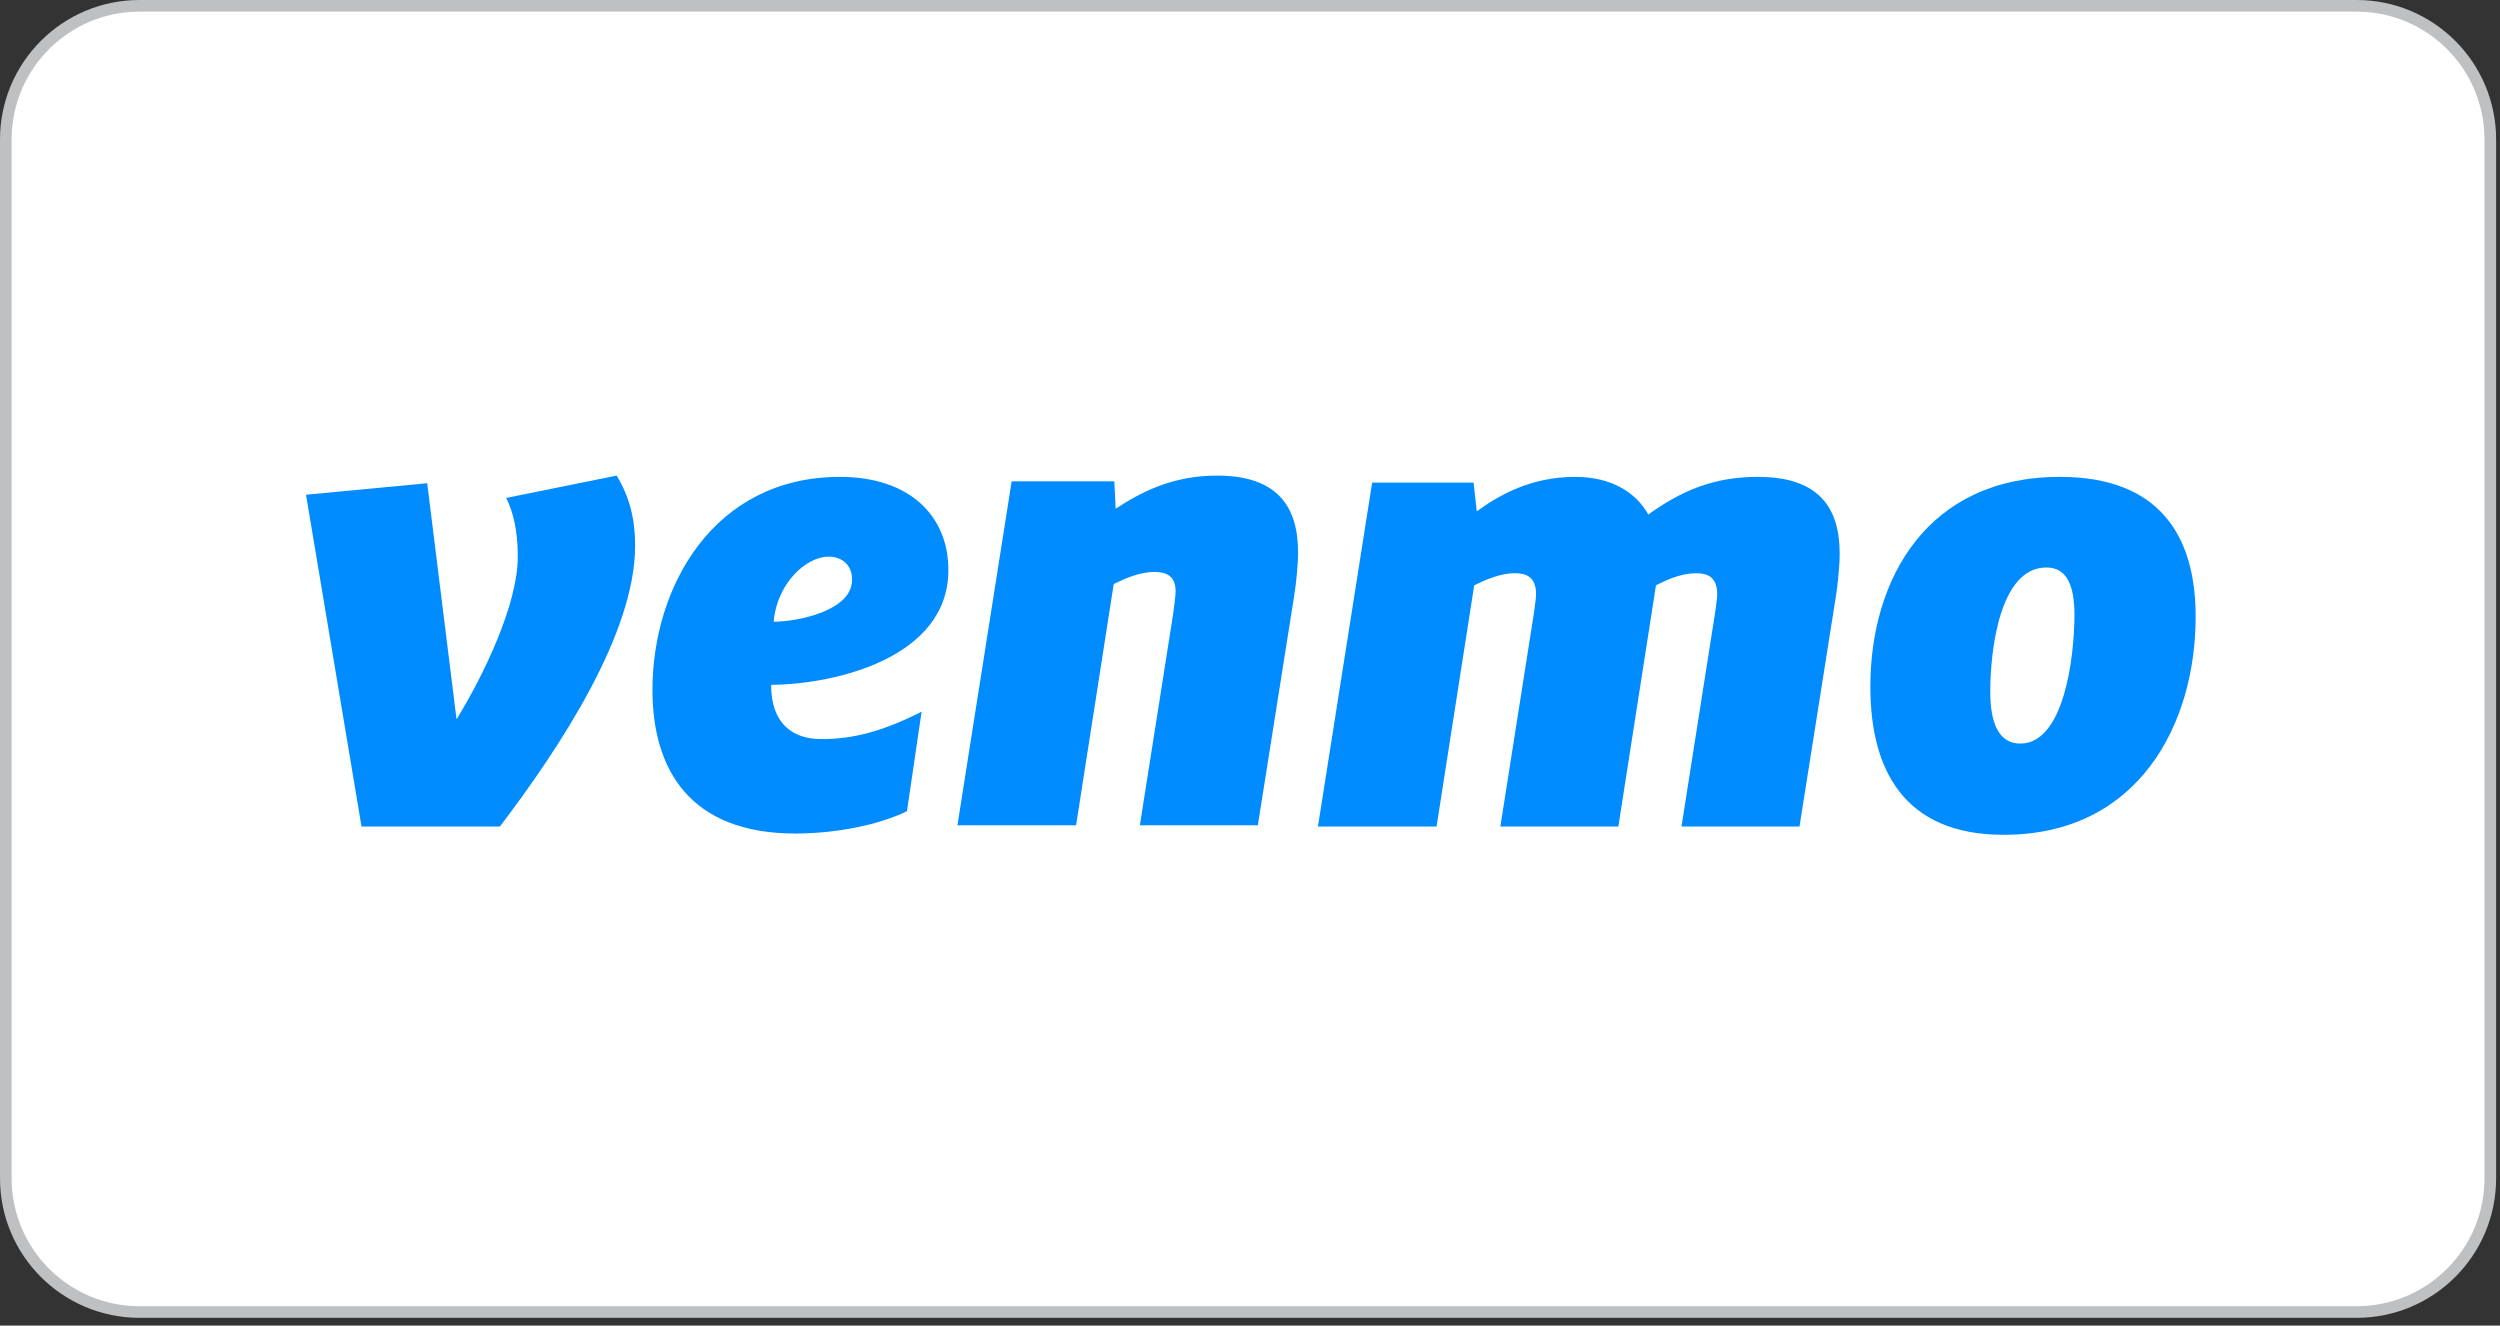 <svg xmlns="http://www.w3.org/2000/svg" fill="none" viewBox="0 0 215 114" height="114" width="215">
<rect x="0" y="0" width="215" height="114" fill="#333333" stroke="none"/>
<g clip-path="url(#clip0_133_39)">
<path fill="white" d="M202.667 0.5H12C5.649 0.5 0.5 5.649 0.5 12V101.333C0.5 107.684 5.649 112.833 12 112.833H202.667C209.018 112.833 214.167 107.684 214.167 101.333V12C214.167 5.649 209.018 0.5 202.667 0.5Z"></path>
<path stroke="#BEC0C1" d="M202.667 0.5H12C5.649 0.5 0.5 5.649 0.5 12V101.333C0.5 107.684 5.649 112.833 12 112.833H202.667C209.018 112.833 214.167 107.684 214.167 101.333V12C214.167 5.649 209.018 0.5 202.667 0.5Z"></path>
<path fill="#008CFF" d="M53.03 40.9C54.127 42.712 54.621 44.578 54.621 46.936C54.621 54.454 48.202 64.222 42.992 71.08H31.091L26.318 42.547L36.739 41.557L39.262 61.861C41.62 58.02 44.529 51.985 44.529 47.87C44.529 45.618 44.144 44.084 43.54 42.821L53.03 40.9Z"></path>
<path fill="#008CFF" d="M66.535 53.467C68.452 53.467 73.28 52.59 73.28 49.846C73.28 48.529 72.348 47.872 71.251 47.872C69.33 47.872 66.809 50.175 66.535 53.467ZM66.315 58.899C66.315 62.249 68.178 63.563 70.648 63.563C73.337 63.563 75.912 62.906 79.259 61.205L77.998 69.764C75.64 70.916 71.965 71.684 68.398 71.684C59.35 71.684 56.111 66.198 56.111 59.339C56.111 50.45 61.379 41.011 72.239 41.011C78.219 41.011 81.562 44.36 81.562 49.023C81.562 56.542 71.911 58.845 66.315 58.899Z"></path>
<path fill="#008CFF" d="M111.634 47.487C111.634 48.584 111.468 50.176 111.302 51.216L108.175 70.971H98.029L100.881 52.862C100.935 52.371 101.101 51.382 101.101 50.833C101.101 49.516 100.278 49.187 99.289 49.187C97.974 49.187 96.657 49.79 95.779 50.23L92.544 70.971H82.341L87.002 41.395H95.833L95.945 43.755C98.028 42.384 100.772 40.9 104.664 40.9C109.822 40.9 111.634 43.535 111.634 47.487Z"></path>
<path fill="#008CFF" d="M141.756 44.248C144.662 42.165 147.406 41.011 151.189 41.011C156.399 41.011 158.212 43.645 158.212 47.598C158.212 48.695 158.045 50.287 157.88 51.327L154.757 71.081H144.608L147.515 52.59C147.568 52.096 147.681 51.493 147.681 51.11C147.681 49.627 146.857 49.298 145.868 49.298C144.608 49.298 143.348 49.847 142.412 50.341L139.178 71.082H129.031L131.938 52.59C131.991 52.096 132.101 51.493 132.101 51.11C132.101 49.627 131.276 49.298 130.291 49.298C128.973 49.298 127.659 49.901 126.781 50.342L123.544 71.082H113.343L118.005 41.506H126.728L127.002 43.975C129.031 42.495 131.772 41.012 135.447 41.012C138.629 41.011 140.712 42.382 141.756 44.248Z"></path>
<path fill="#008CFF" d="M178.402 52.863C178.402 50.449 177.798 48.803 175.989 48.803C171.986 48.803 171.163 55.88 171.163 59.501C171.163 62.248 171.931 63.948 173.74 63.948C177.524 63.948 178.402 56.484 178.402 52.863ZM160.851 59.064C160.851 49.737 165.787 41.01 177.142 41.01C185.698 41.01 188.826 46.059 188.826 53.029C188.826 62.248 183.944 71.795 172.315 71.795C163.703 71.795 160.851 66.142 160.851 59.064Z"></path>
</g>
<defs>
<clipPath id="clip0_133_39">
<rect fill="white" height="114" width="215"></rect>
</clipPath>
</defs>
</svg>

